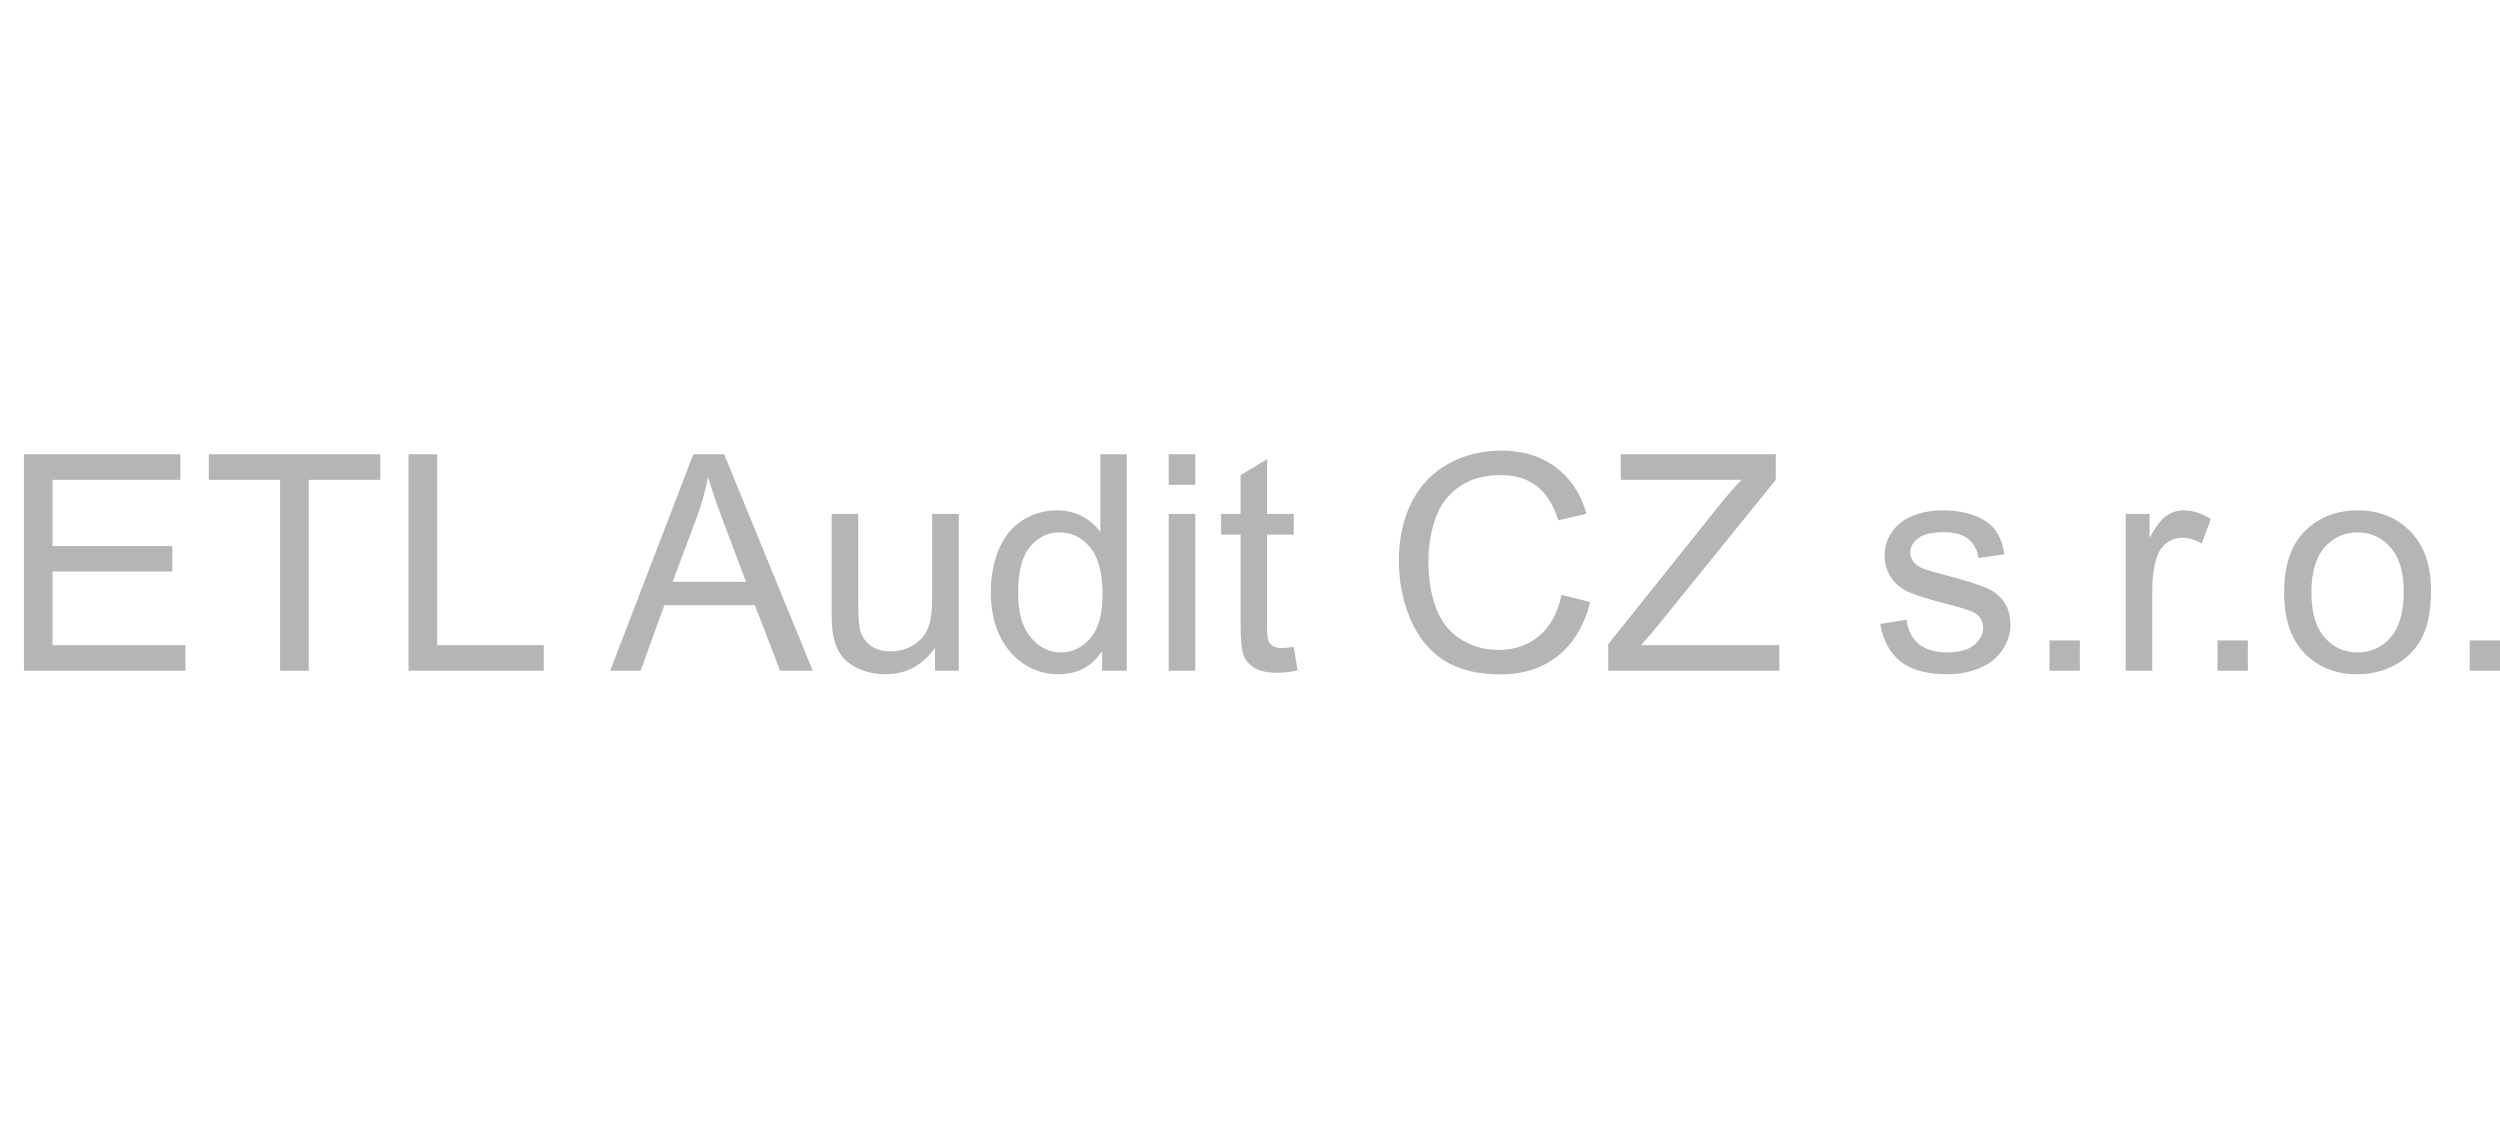 <?xml version="1.0" encoding="UTF-8"?>
<!DOCTYPE svg PUBLIC "-//W3C//DTD SVG 1.1//EN" "http://www.w3.org/Graphics/SVG/1.1/DTD/svg11.dtd">
<!-- Creator: CorelDRAW -->
<svg xmlns="http://www.w3.org/2000/svg" xml:space="preserve" width="200" height="90" style="shape-rendering:geometricPrecision; text-rendering:geometricPrecision; image-rendering:optimizeQuality; fill-rule:evenodd; clip-rule:evenodd" viewBox="0 0 441.973 39.565" xmlns:xlink="http://www.w3.org/1999/xlink">
 <defs>
  <style type="text/css">
   <![CDATA[
    .fil0 {fill:#B5B5B5;fill-rule:nonzero}
   ]]>
  </style>
 </defs>
 <g id="Vrstva_x0020_1">
  <polygon class="fil0" points="4.232,38.914 4.232,0.649 31.894,0.649 31.894,5.167 9.292,5.167 9.292,16.882 30.46,16.882 30.46,21.373 9.292,21.373 9.292,34.398 32.785,34.398 32.785,38.914 "/>
  <polygon id="1" class="fil0" points="49.517,38.914 49.517,5.167 36.911,5.167 36.911,0.649 67.237,0.649 67.237,5.167 54.577,5.167 54.577,38.914 "/>
  <polygon id="12" class="fil0" points="72.218,38.914 72.218,0.649 77.287,0.649 77.287,34.398 96.129,34.398 96.129,38.914 "/>
  <path id="123" class="fil0" d="M107.872 38.914l14.7 -38.265 5.452 0 15.663 38.265 -5.773 0 -4.464 -11.591 -16 0 -4.196 11.591 -5.381 0zm11.039 -15.716l12.98 0 -4 -10.593c-1.212,-3.217 -2.12,-5.862 -2.709,-7.938 -0.489,2.459 -1.175,4.891 -2.066,7.314l-4.205 11.216z"/>
  <path id="1234" class="fil0" d="M165.299 38.914l0 -4.072c-2.165,3.137 -5.096,4.695 -8.802,4.695 -1.631,0 -3.163,-0.312 -4.579,-0.935 -1.417,-0.623 -2.468,-1.417 -3.154,-2.361 -0.695,-0.954 -1.177,-2.112 -1.452,-3.484 -0.187,-0.926 -0.285,-2.388 -0.285,-4.392l0 -17.168 4.695 0 0 15.368c0,2.459 0.097,4.107 0.285,4.963 0.303,1.238 0.926,2.2 1.88,2.914 0.962,0.704 2.147,1.051 3.554,1.051 1.408,0 2.726,-0.356 3.965,-1.078 1.238,-0.722 2.112,-1.71 2.619,-2.948 0.517,-1.248 0.775,-3.057 0.775,-5.417l0 -14.852 4.695 0 0 27.717 -4.196 0z"/>
  <path id="12345" class="fil0" d="M194.842 38.914l0 -3.501c-1.754,2.753 -4.338,4.125 -7.751,4.125 -2.209,0 -4.241,-0.606 -6.094,-1.826 -1.853,-1.212 -3.287,-2.914 -4.312,-5.105 -1.015,-2.182 -1.524,-4.685 -1.524,-7.528 0,-2.762 0.463,-5.274 1.381,-7.529 0.926,-2.253 2.308,-3.982 4.152,-5.176 1.844,-1.202 3.912,-1.809 6.192,-1.809 1.666,0 3.154,0.356 4.455,1.06 1.31,0.705 2.369,1.622 3.189,2.753l0 -13.729 4.669 0 0 38.265 -4.357 0zm-14.851 -13.836c0,3.554 0.748,6.209 2.245,7.965 1.497,1.754 3.261,2.637 5.301,2.637 2.049,0 3.795,-0.846 5.23,-2.521 1.434,-1.675 2.156,-4.242 2.156,-7.689 0,-3.796 -0.731,-6.575 -2.192,-8.348 -1.461,-1.782 -3.261,-2.664 -5.408,-2.664 -2.085,0 -3.83,0.855 -5.23,2.556 -1.398,1.703 -2.102,4.392 -2.102,8.063z"/>
  <path id="123456" class="fil0" d="M206.611 6.058l0 -5.408 4.704 0 0 5.408 -4.704 0zm0 32.857l0 -27.717 4.704 0 0 27.717 -4.704 0z"/>
  <path id="1234567" class="fil0" d="M228.724 34.71l0.676 4.152c-1.318,0.276 -2.503,0.418 -3.546,0.418 -1.71,0 -3.028,-0.266 -3.973,-0.811 -0.935,-0.534 -1.594,-1.247 -1.977,-2.129 -0.383,-0.873 -0.579,-2.726 -0.579,-5.542l0 -15.947 -3.448 0 0 -3.653 3.448 0 0 -6.869 4.677 -2.815 0 9.684 4.722 0 0 3.653 -4.722 0 0 16.206c0,1.345 0.08,2.2 0.241,2.584 0.169,0.383 0.436,0.686 0.811,0.918 0.373,0.223 0.908,0.339 1.603,0.339 0.526,0 1.212,-0.063 2.067,-0.187z"/>
  <path id="12345678" class="fil0" d="M276.067 25.498l5.07 1.283c-1.061,4.152 -2.976,7.323 -5.729,9.515 -2.762,2.183 -6.129,3.27 -10.121,3.27 -4.125,0 -7.475,-0.838 -10.058,-2.512 -2.584,-1.684 -4.552,-4.116 -5.898,-7.297 -1.345,-3.19 -2.023,-6.61 -2.023,-10.263 0,-3.983 0.758,-7.457 2.28,-10.424 1.524,-2.967 3.689,-5.221 6.504,-6.762 2.807,-1.541 5.898,-2.306 9.275,-2.306 3.831,0 7.047,0.971 9.658,2.921 2.611,1.951 4.428,4.687 5.452,8.224l-4.98 1.175c-0.891,-2.788 -2.173,-4.81 -3.866,-6.085 -1.684,-1.274 -3.804,-1.906 -6.371,-1.906 -2.94,0 -5.39,0.704 -7.367,2.112 -1.977,1.417 -3.367,3.305 -4.161,5.683 -0.802,2.37 -1.202,4.821 -1.202,7.342 0,3.261 0.472,6.094 1.417,8.526 0.952,2.423 2.422,4.241 4.427,5.444 2.006,1.202 4.17,1.799 6.504,1.799 2.834,0 5.23,-0.819 7.199,-2.449 1.969,-1.64 3.297,-4.072 3.992,-7.287z"/>
  <path id="123456789" class="fil0" d="M284.317 38.914l0 -4.695 19.6 -24.509c1.398,-1.747 2.717,-3.261 3.973,-4.544l-21.356 0 0 -4.518 27.405 0 0 4.518 -21.48 26.54 -2.325 2.691 24.437 0 0 4.517 -30.255 0z"/>
  <path id="12345678910" class="fil0" d="M332.4 30.638l4.641 -0.731c0.259,1.862 0.989,3.287 2.183,4.285 1.185,0.989 2.851,1.488 4.998,1.488 2.156,0 3.759,-0.446 4.801,-1.318 1.043,-0.882 1.568,-1.916 1.568,-3.091 0,-1.069 -0.463,-1.898 -1.39,-2.513 -0.642,-0.419 -2.245,-0.944 -4.802,-1.586 -3.439,-0.873 -5.835,-1.621 -7.163,-2.263 -1.327,-0.632 -2.342,-1.514 -3.028,-2.637 -0.686,-1.122 -1.034,-2.361 -1.034,-3.716 0,-1.238 0.285,-2.378 0.855,-3.43 0.562,-1.06 1.337,-1.933 2.308,-2.628 0.731,-0.535 1.728,-0.998 2.985,-1.372 1.264,-0.373 2.619,-0.561 4.062,-0.561 2.173,0 4.08,0.32 5.729,0.944 1.648,0.625 2.86,1.471 3.643,2.539 0.785,1.078 1.319,2.503 1.613,4.295l-4.588 0.632c-0.213,-1.425 -0.819,-2.539 -1.817,-3.34 -0.998,-0.802 -2.415,-1.204 -4.241,-1.204 -2.156,0 -3.697,0.357 -4.615,1.069 -0.926,0.713 -1.39,1.55 -1.39,2.503 0,0.615 0.196,1.158 0.579,1.648 0.383,0.508 0.98,0.918 1.8,1.256 0.472,0.17 1.853,0.57 4.151,1.194 3.324,0.892 5.64,1.613 6.95,2.183 1.318,0.562 2.352,1.39 3.1,2.468 0.749,1.078 1.123,2.415 1.123,4.019 0,1.567 -0.463,3.037 -1.372,4.428 -0.918,1.38 -2.236,2.449 -3.956,3.207 -1.719,0.757 -3.67,1.131 -5.845,1.131 -3.607,0 -6.351,-0.748 -8.241,-2.245 -1.889,-1.497 -3.091,-3.716 -3.607,-6.655z"/>
  <polygon id="1234567891011" class="fil0" points="362.334,38.914 362.334,33.56 367.689,33.56 367.689,38.914 "/>
  <path id="123456789101112" class="fil0" d="M375.805 38.914l0 -27.717 4.223 0 0 4.196c1.078,-1.96 2.076,-3.26 2.994,-3.885 0.908,-0.623 1.915,-0.944 3.011,-0.944 1.586,0 3.19,0.508 4.828,1.514l-1.621 4.366c-1.141,-0.686 -2.289,-1.025 -3.439,-1.025 -1.034,0 -1.951,0.312 -2.771,0.926 -0.819,0.623 -1.398,1.478 -1.747,2.575 -0.525,1.666 -0.784,3.493 -0.784,5.479l0 14.513 -4.695 0z"/>
  <polygon id="12345678910111213" class="fil0" points="392.037,38.914 392.037,33.56 397.391,33.56 397.391,38.914 "/>
  <path id="1234567891011121314" class="fil0" d="M403.806 25.052c0,-5.131 1.425,-8.936 4.285,-11.403 2.379,-2.049 5.283,-3.083 8.714,-3.083 3.813,0 6.931,1.247 9.345,3.75 2.423,2.495 3.626,5.943 3.626,10.344 0,3.573 -0.535,6.379 -1.603,8.418 -1.069,2.05 -2.629,3.636 -4.668,4.767 -2.05,1.132 -4.277,1.693 -6.7,1.693 -3.876,0 -7.012,-1.238 -9.409,-3.733 -2.396,-2.485 -3.59,-6.067 -3.59,-10.753zm4.828 0c0,3.554 0.776,6.209 2.326,7.974 1.55,1.773 3.501,2.655 5.845,2.655 2.334,0 4.276,-0.891 5.826,-2.664 1.541,-1.773 2.316,-4.482 2.316,-8.116 0,-3.43 -0.775,-6.032 -2.335,-7.795 -1.559,-1.764 -3.492,-2.646 -5.808,-2.646 -2.343,0 -4.295,0.882 -5.845,2.637 -1.55,1.756 -2.326,4.411 -2.326,7.956z"/>
  <polygon id="123456789101112131415" class="fil0" points="436.618,38.914 436.618,33.56 441.973,33.56 441.973,38.914 "/>
 </g>
</svg>
